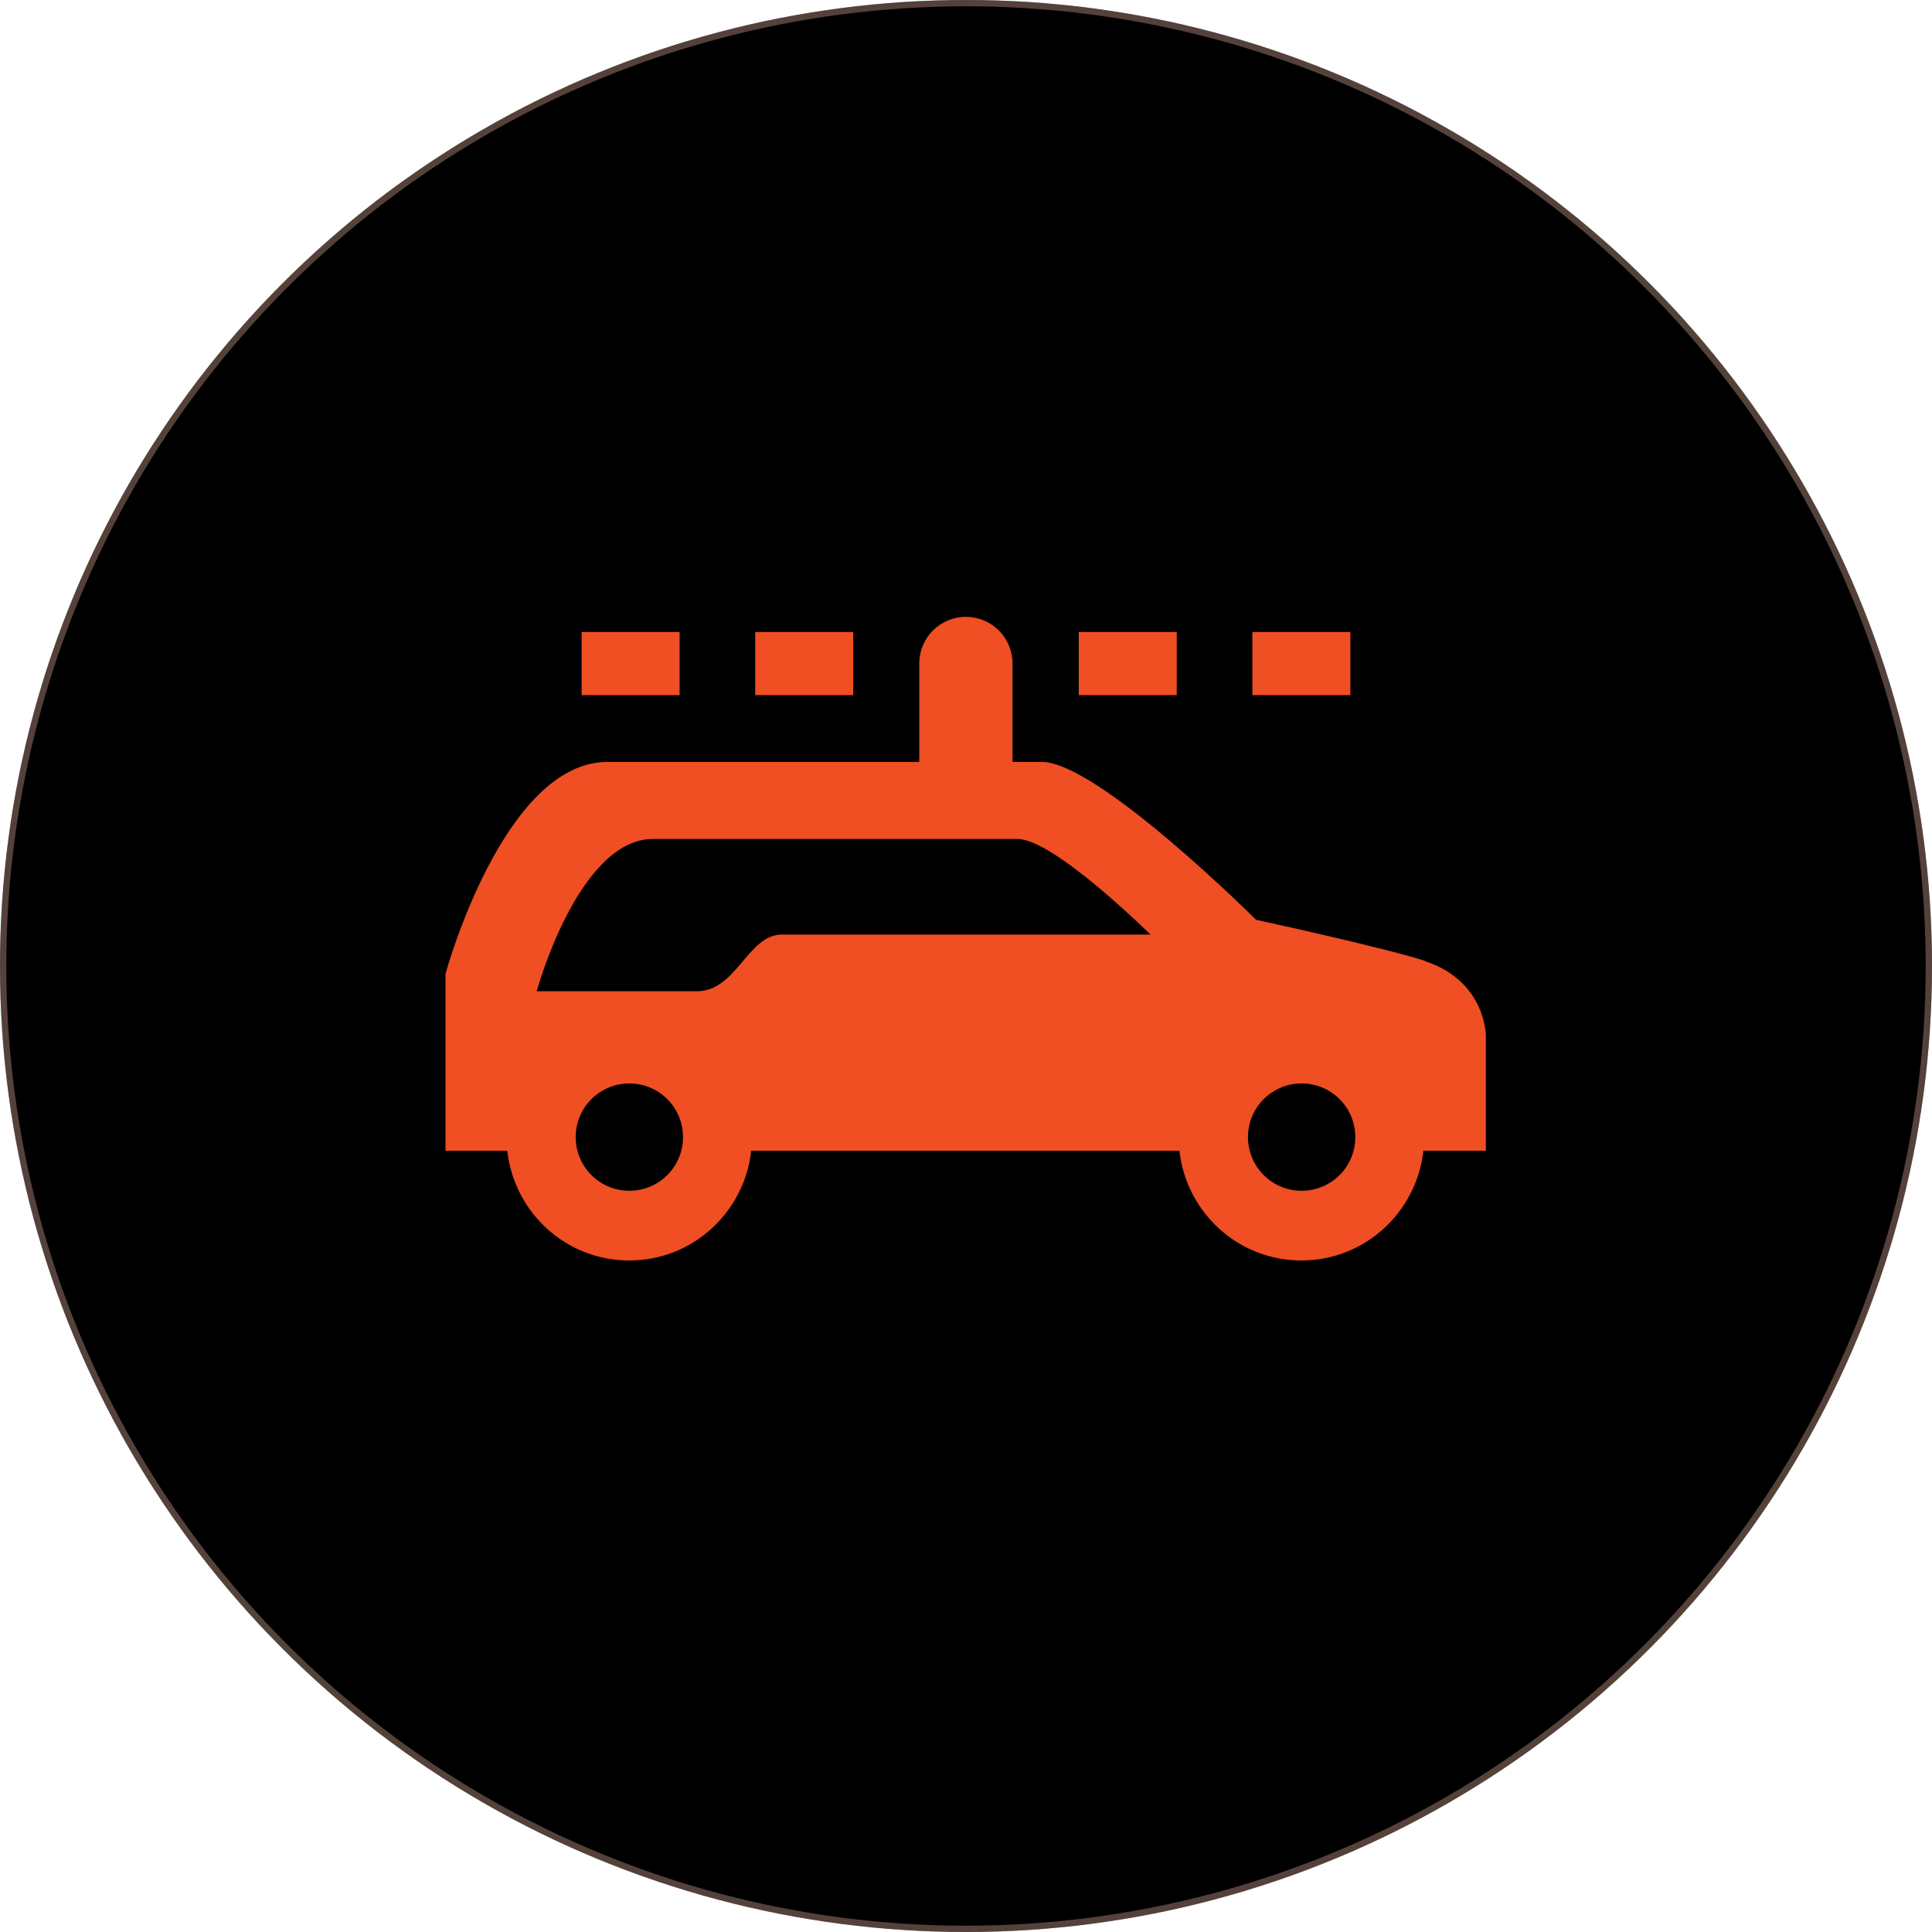 <?xml version="1.0" encoding="UTF-8"?>
<svg xmlns="http://www.w3.org/2000/svg" id="Layer_2" data-name="Layer 2" viewBox="0 0 153 153">
  <defs>
    <style>
      .cls-1 {
        fill: #f04e23;
      }

      .cls-2 {
        isolation: isolate;
        opacity: .33;
        stroke: #ffc6af;
        stroke-width: .5px;
      }

      .cls-2, .cls-3 {
        fill: none;
      }

      .cls-3 {
        stroke: #f04e23;
        stroke-miterlimit: 10;
        stroke-width: 5px;
      }
    </style>
  </defs>
  <g id="Layer_1-2" data-name="Layer 1">
    <g>
      <circle cx="76.5" cy="76.5" r="76.5"></circle>
      <path class="cls-3" d="M85.43,52.55h7.76"></path>
      <path class="cls-3" d="M99.18,52.55h7.76"></path>
      <path class="cls-3" d="M67.57,52.55h-7.76"></path>
      <path class="cls-3" d="M53.82,52.55h-7.76"></path>
      <path class="cls-1" d="M112.87,76.1c-3.26-1.06-13.4-3.26-13.4-3.26,0,0-12.54-12.5-16.96-12.5h-2.33v-7.8c0-2.04-1.65-3.69-3.69-3.69s-3.69,1.65-3.69,3.69v7.8h-24.7c-8.24,0-12.82,16.78-12.82,16.78v14.01h4.89c.55,4.89,4.64,8.69,9.66,8.69s9.12-3.81,9.66-8.69h33.91c.55,4.89,4.64,8.69,9.66,8.69s9.12-3.81,9.66-8.69h4.95v-9.11s0-4.34-4.84-5.91h.03ZM49.84,94.3c-2.35,0-4.25-1.9-4.25-4.25s1.9-4.25,4.25-4.25,4.25,1.9,4.25,4.25-1.9,4.25-4.25,4.25ZM61.92,74.01c-2.71,0-3.59,4.49-6.73,4.49h-12.69s3.3-12.06,9.22-12.06h28.84c2.41,0,7.96,5.07,10.56,7.57h-29.21ZM103.08,94.3c-2.35,0-4.25-1.9-4.25-4.25s1.9-4.25,4.25-4.25,4.25,1.9,4.25,4.25-1.9,4.25-4.25,4.25Z"></path>
      <circle class="cls-2" cx="76.5" cy="76.5" r="76.25"></circle>
    </g>
  </g>
</svg>
